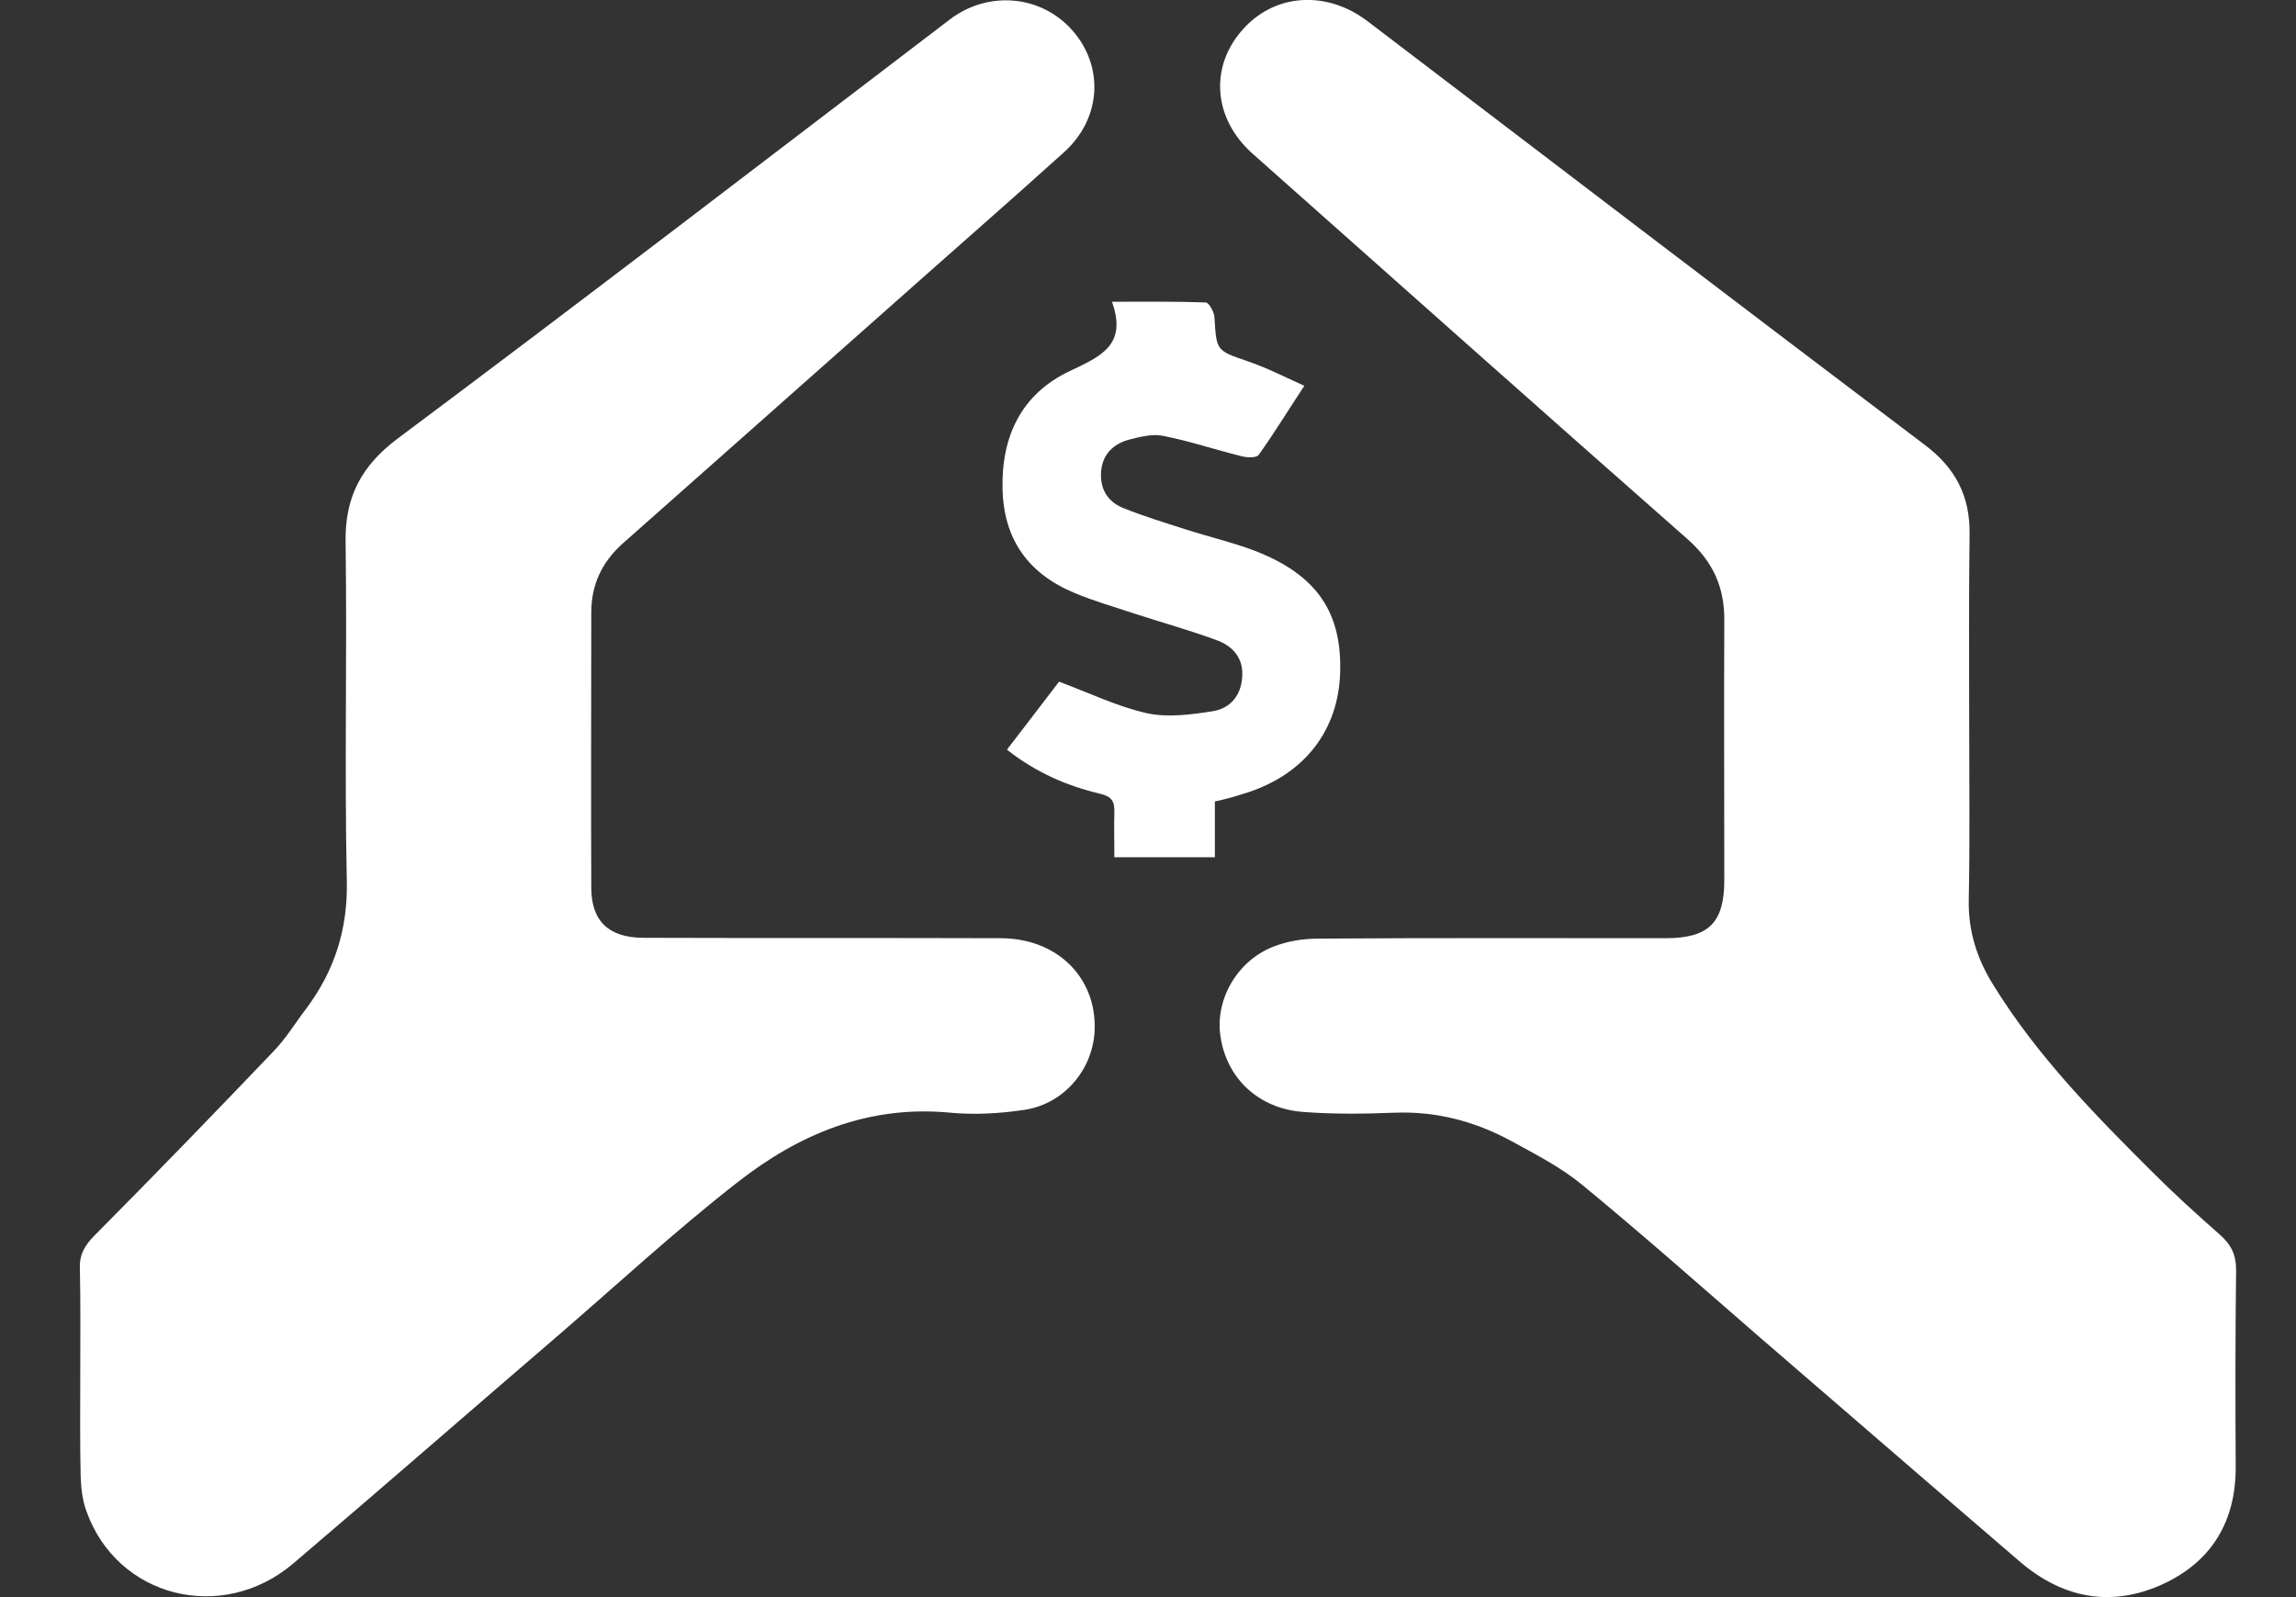 <svg width="23" height="16" viewBox="0 0 23 16" fill="none" xmlns="http://www.w3.org/2000/svg">
<rect x="0" y="0" width="23" height="16" fill="#333333" stroke="none"/>
<g id="Frame" clip-path="url(#clip0_392_1530)">
<g id="Group">
<path id="Vector" d="M19.726 7.215C19.726 7.813 19.734 8.407 19.722 9.006C19.714 9.328 19.806 9.612 19.975 9.879C20.409 10.58 20.983 11.166 21.565 11.745C21.782 11.962 22.007 12.166 22.235 12.367C22.348 12.465 22.4 12.568 22.4 12.721C22.392 13.379 22.392 14.032 22.396 14.689C22.4 15.236 22.159 15.646 21.657 15.874C21.143 16.106 20.662 16.008 20.24 15.65C19.369 14.902 18.502 14.15 17.634 13.402C17.044 12.89 16.458 12.371 15.856 11.875C15.643 11.698 15.39 11.568 15.145 11.434C14.784 11.237 14.394 11.131 13.973 11.147C13.668 11.159 13.354 11.163 13.049 11.139C12.604 11.104 12.287 10.8 12.226 10.383C12.17 10.017 12.391 9.624 12.76 9.482C12.901 9.427 13.057 9.403 13.21 9.403C14.366 9.395 15.523 9.399 16.683 9.399C17.116 9.399 17.273 9.246 17.273 8.817C17.273 7.951 17.269 7.085 17.273 6.219C17.277 5.888 17.161 5.628 16.908 5.404C15.45 4.121 14.001 2.83 12.547 1.539C12.158 1.193 12.114 0.681 12.439 0.307C12.76 -0.067 13.286 -0.102 13.7 0.213C15.559 1.629 17.414 3.046 19.28 4.456C19.59 4.688 19.734 4.971 19.73 5.345C19.722 5.967 19.726 6.589 19.726 7.215Z" fill="white"/>
<path id="Vector_2" d="M0.804 13.764C0.804 13.41 0.808 13.056 0.8 12.701C0.796 12.564 0.852 12.473 0.945 12.379C1.551 11.769 2.149 11.151 2.743 10.529C2.868 10.399 2.96 10.245 3.068 10.104C3.353 9.722 3.486 9.305 3.474 8.817C3.45 7.691 3.478 6.561 3.462 5.432C3.454 4.987 3.614 4.672 3.98 4.396C5.835 3.011 7.669 1.602 9.512 0.197C9.898 -0.098 10.428 -0.051 10.741 0.303C11.062 0.665 11.034 1.185 10.661 1.523C10.094 2.035 9.52 2.535 8.95 3.042C8.047 3.841 7.144 4.644 6.24 5.443C6.027 5.632 5.923 5.861 5.923 6.136C5.923 7.053 5.919 7.97 5.923 8.891C5.923 9.23 6.1 9.395 6.449 9.395C7.641 9.399 8.83 9.395 10.022 9.399C10.584 9.399 10.978 9.785 10.966 10.305C10.958 10.702 10.665 11.06 10.259 11.119C10.018 11.155 9.765 11.17 9.52 11.147C8.697 11.068 8.003 11.363 7.388 11.844C6.762 12.332 6.176 12.875 5.578 13.39C4.698 14.146 3.823 14.91 2.94 15.661C2.225 16.271 1.169 16.004 0.864 15.134C0.824 15.024 0.812 14.902 0.808 14.788C0.8 14.449 0.804 14.107 0.804 13.764Z" fill="white"/>
<path id="Vector_3" d="M12.17 8.029C12.17 8.218 12.17 8.395 12.17 8.588C11.833 8.588 11.512 8.588 11.163 8.588C11.163 8.435 11.159 8.285 11.163 8.136C11.167 8.025 11.134 7.978 11.018 7.951C10.685 7.872 10.376 7.738 10.087 7.51C10.271 7.27 10.448 7.041 10.609 6.829C10.914 6.943 11.191 7.077 11.484 7.144C11.697 7.191 11.934 7.159 12.154 7.124C12.323 7.096 12.431 6.967 12.443 6.789C12.46 6.608 12.363 6.482 12.203 6.419C11.93 6.317 11.644 6.238 11.367 6.148C11.167 6.081 10.958 6.022 10.761 5.939C10.3 5.746 10.055 5.404 10.043 4.9C10.03 4.373 10.231 3.948 10.713 3.719C11.026 3.57 11.295 3.459 11.139 3.023C11.48 3.023 11.777 3.019 12.078 3.03C12.11 3.03 12.166 3.129 12.166 3.184C12.186 3.519 12.186 3.511 12.504 3.621C12.688 3.684 12.865 3.774 13.066 3.865C12.897 4.121 12.761 4.345 12.608 4.558C12.584 4.589 12.488 4.585 12.431 4.569C12.166 4.503 11.909 4.416 11.644 4.365C11.54 4.345 11.42 4.377 11.311 4.404C11.151 4.447 11.042 4.554 11.03 4.727C11.018 4.896 11.094 5.026 11.251 5.089C11.456 5.172 11.665 5.235 11.873 5.302C12.102 5.376 12.339 5.431 12.56 5.514C13.198 5.758 13.455 6.144 13.423 6.778C13.391 7.36 13.026 7.793 12.423 7.962C12.351 7.986 12.275 8.006 12.17 8.029Z" fill="white"/>
</g>
</g>
<defs>
<clipPath id="clip0_392_1530">
<rect width="21.6" height="16" fill="white" transform="translate(0.8)"/>
</clipPath>
</defs>
</svg>
